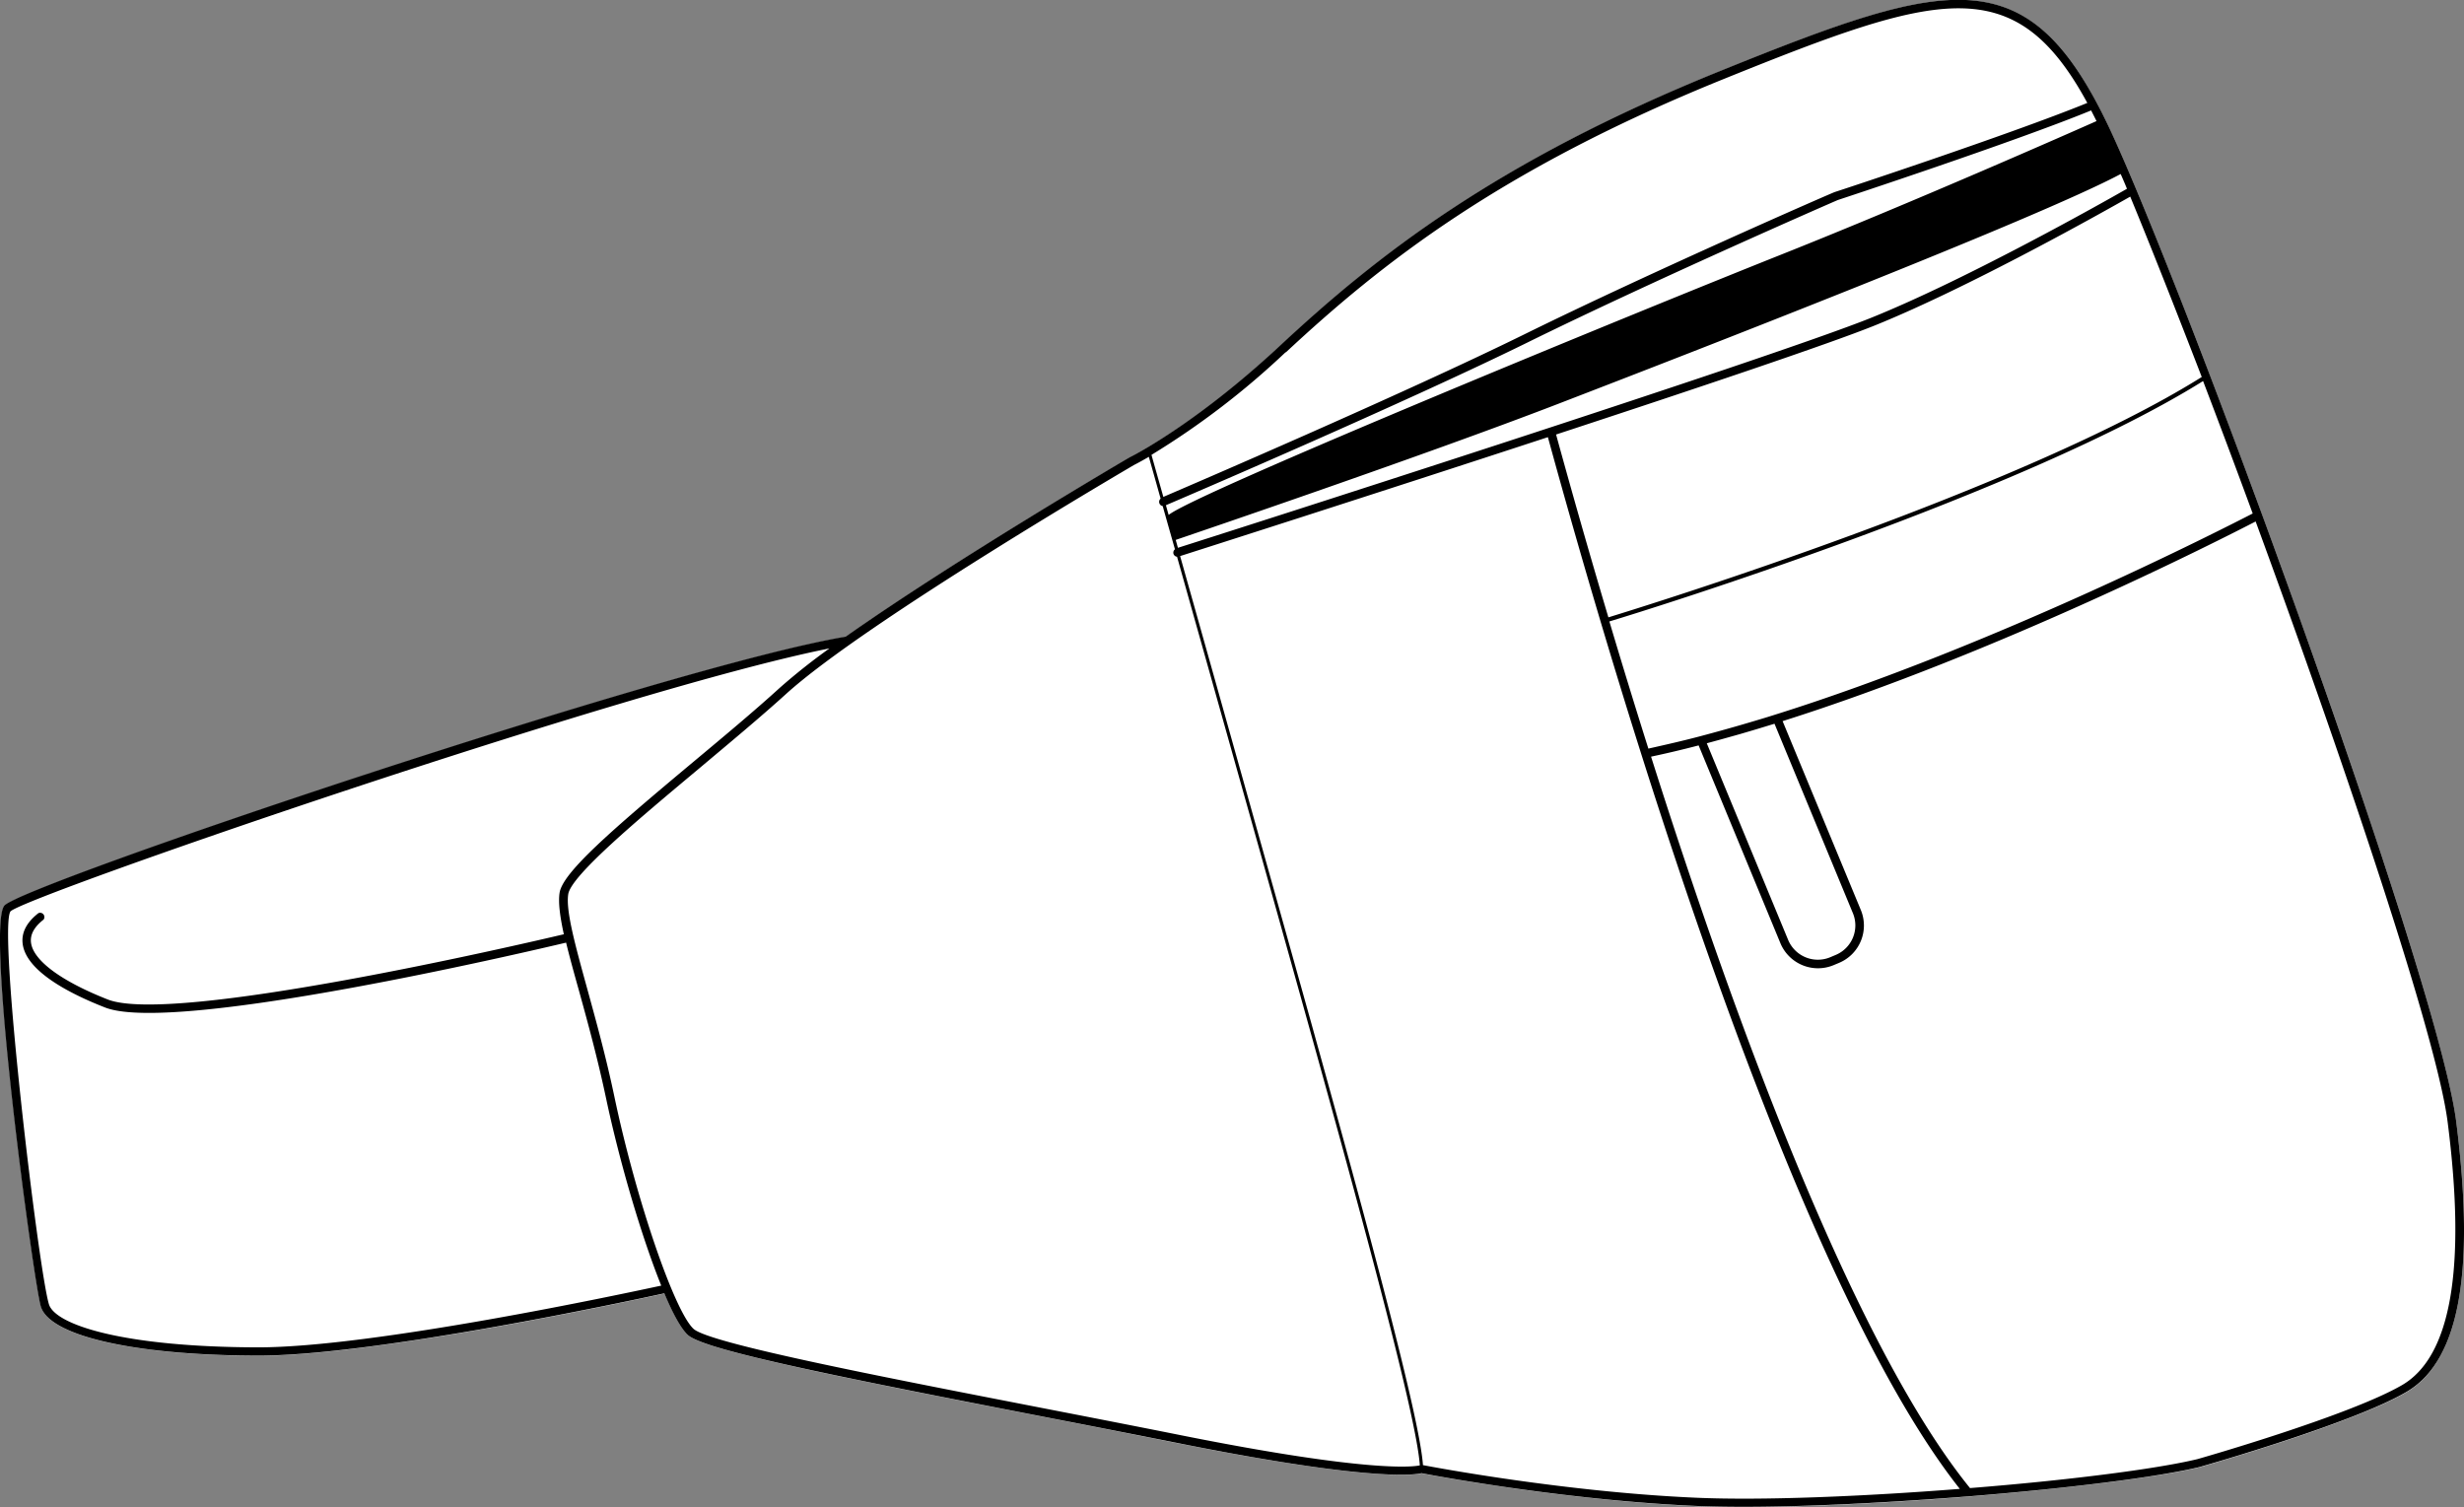 <svg xmlns="http://www.w3.org/2000/svg" viewBox="0 0 577.46 353.2"><rect x="0" y="0" width="577.46" height="353.2" fill="#808080" stroke="none"/><defs><style>.cls-1{fill:#fff;}</style></defs><g id="Layer_2" data-name="Layer 2"><g id="Layer_3" data-name="Layer 3"><path class="cls-1" d="M575.62,262.74c4.54,35.54.72,56.32-11.67,63.55-12.54,7.32-47,17.16-48.46,17.57h0c-10.05,2.43-31.35,5-54.19,6.88h-.06c-18.19,1.47-37.35,2.44-52.57,2.44-4.06,0-7.84-.07-11.24-.21-30.47-1.33-61.32-7.11-64.24-7.67-1.84.42-12.62,1.81-56.84-7-10.57-2.11-21.8-4.3-32.67-6.41-48.79-9.49-78.68-15.5-82.46-19-1.56-1.45-3.46-5-5.49-9.74-7.6,1.66-67.66,14.6-95.14,14.6h-.17c-28.73-.05-48.67-4.56-50.81-11.49-1.58-5.12-13-89.1-8.52-94s156.24-56.14,197.15-63c25.62-18.11,66.11-41.78,66.62-42.07.21-.11,15.21-7.55,35.12-26.09C322.35,60.23,350.38,38,403.35,16.59c54.4-22,72.53-26.91,91.8,15.19C514.08,73.14,571.39,229.63,575.62,262.74Z"/><path d="M575.62,262.74c-4.23-33.11-61.54-189.6-80.47-231-19.27-42.1-37.4-37.16-91.8-15.19-53,21.39-81,43.64-103.41,64.5-19.91,18.54-34.91,26-35.12,26.09-.51.29-41,24-66.62,42.07-40.91,6.83-192.61,58-197.15,63s6.94,88.91,8.52,94c2.14,6.93,22.08,11.44,50.81,11.49h.17c27.48,0,87.54-12.94,95.14-14.6,2,4.78,3.93,8.29,5.49,9.74,3.78,3.5,33.67,9.51,82.46,19,10.87,2.11,22.1,4.3,32.67,6.41,44.22,8.84,55,7.45,56.84,7,2.92.56,33.77,6.34,64.24,7.67,3.4.14,7.18.21,11.24.21,15.22,0,34.38-1,52.57-2.44h.06c22.84-1.84,44.14-4.45,54.19-6.88h0c1.46-.41,35.92-10.25,48.46-17.57C576.34,319.06,580.16,298.28,575.62,262.74Zm-47.68-142.4c-7,3.6-60.5,31-111.79,47.1q-2.32.74-4.6,1.41c-4.55,1.37-9,2.61-13.16,3.71s-8.17,2-12.08,2.88c-3.27-10.36-6.33-20.37-9.14-29.8,9.95-3,97.25-30.18,139.14-56.34C520.07,99.15,524,109.61,527.94,120.34ZM434.24,214a7.49,7.49,0,0,1-4.07,9.81h0l-1.28.54a7.54,7.54,0,0,1-9.82-4.07L400,174.19l2.1-.57,1.39-.38,3.21-.9,1-.28c1.39-.41,2.81-.82,4.23-1.25l1.38-.42,2.56-.78ZM516,88.35c-41.71,26.12-129.1,53.28-139.06,56.33-4.93-16.55-9.08-31.26-12.26-42.85,32.6-10.7,64.2-21.3,74.83-25.61,22.37-9.06,53.82-26.78,59.73-30.14C503.9,57.36,509.69,72,516,88.35ZM497,40.78c.48,1.11,1,2.26,1.47,3.46-5.23,3-37.13,21-59.71,30.14-23.93,9.7-154.76,51.49-162.7,54-.18-.63-.35-1.25-.52-1.85,4.84-1.65,58.44-19.86,89.56-31.86C397.17,82.31,477.57,51.15,497,40.78Zm-5.62-12.42c-6.15,2.73-42.6,18.83-73.85,31.27-33.14,13.19-137.54,56-143.65,61.05l-.64-2.28c3.88-1.65,55.86-23.92,84.85-38.19C388,65.48,430.37,47,430.71,46.88s41.55-13.68,59.36-21C490.49,26.69,490.91,27.52,491.33,28.36Zm-190,54.19c22.27-20.73,50.13-42.85,102.8-64.12,50.11-20.23,68-25.62,85,5.69C471.3,31.42,430.51,44.86,430,45s-42.89,18.65-72.85,33.4c-28.45,14-79.14,35.75-84.51,38.05-1.38-4.89-2.36-8.33-2.78-9.85A188,188,0,0,0,301.29,82.55ZM60.55,315.76h-.16c-31.5-.06-47.44-5.27-48.92-10.09-2.42-7.82-12-88-9-92.1,4-3.71,144.42-52.19,191.92-61.61a145.51,145.51,0,0,0-11.56,9.16c-6,5.47-13.39,11.63-20.53,17.59-18.91,15.81-30.44,25.75-31.16,30.54-.34,2.28.1,5.55,1,9.7-9.73,2.3-91.47,21.3-106.87,15.29C14.47,230,7.89,225.18,7.28,221c-.28-1.91.7-3.75,2.92-5.48A1,1,0,0,0,9,214c-2.82,2.2-4.06,4.67-3.67,7.32.93,6.36,11,11.55,19.29,14.79,2.27.89,5.84,1.27,10.32,1.27,27.35,0,88.82-14.36,97.73-16.47.79,3.26,1.82,7,3,11.2,2.06,7.46,4.39,15.92,6.39,25.39,3.13,14.75,8.27,32.29,12.91,43.79C146.06,303.21,87.46,315.76,60.55,315.76Zm216.14,20.58c-10.56-2.11-21.8-4.3-32.67-6.41-38.28-7.44-77.86-15.14-81.49-18.51C158,307.23,149,280.82,144,257.07c-2-9.53-4.36-18-6.42-25.5-2.79-10.13-5-18.13-4.41-22,.66-4.38,16.5-17.62,30.48-29.31,7.14-6,14.54-12.15,20.59-17.64,18.58-16.86,81-53.33,81.55-53.66,0,0,1.27-.63,3.45-1.9.46,1.62,1.42,5,2.76,9.8a1,1,0,0,0,.49,1.74c.84,3,1.8,6.37,2.87,10.13a1,1,0,0,0-.34,1.08,1,1,0,0,0,.83.67c8.16,29,21.77,77.25,30.74,109.45,13.2,47.4,25.45,92.54,26.16,103.49C331.67,343.65,322.07,345.42,276.69,336.34ZM397.48,351c-30.63-1.33-61.66-7.19-64-7.64-.73-11.08-13-56.25-26.19-103.66-9-32.17-22.55-80.42-30.72-109.38,4-1.28,45.56-14.55,86.19-27.87,16,58.43,56.71,196.16,96.54,246.48C436.84,350.69,413.17,351.69,397.48,351ZM563,324.57c-12.21,7.13-47,17.1-48,17.38-9.92,2.39-30.82,5-53.31,6.79-27.1-33.41-54.76-108.38-74.75-171.41,3.62-.77,7.36-1.65,11.15-2.64l19.17,46.37a9.54,9.54,0,0,0,12.41,5.15l1.29-.54a9.49,9.49,0,0,0,5.14-12.41L417.77,169c50.63-16,103.1-42.78,110.86-46.79,20.94,57,42.5,121,45,140.77C578,297.17,574.41,317.89,563,324.57Z"/></g></g></svg>